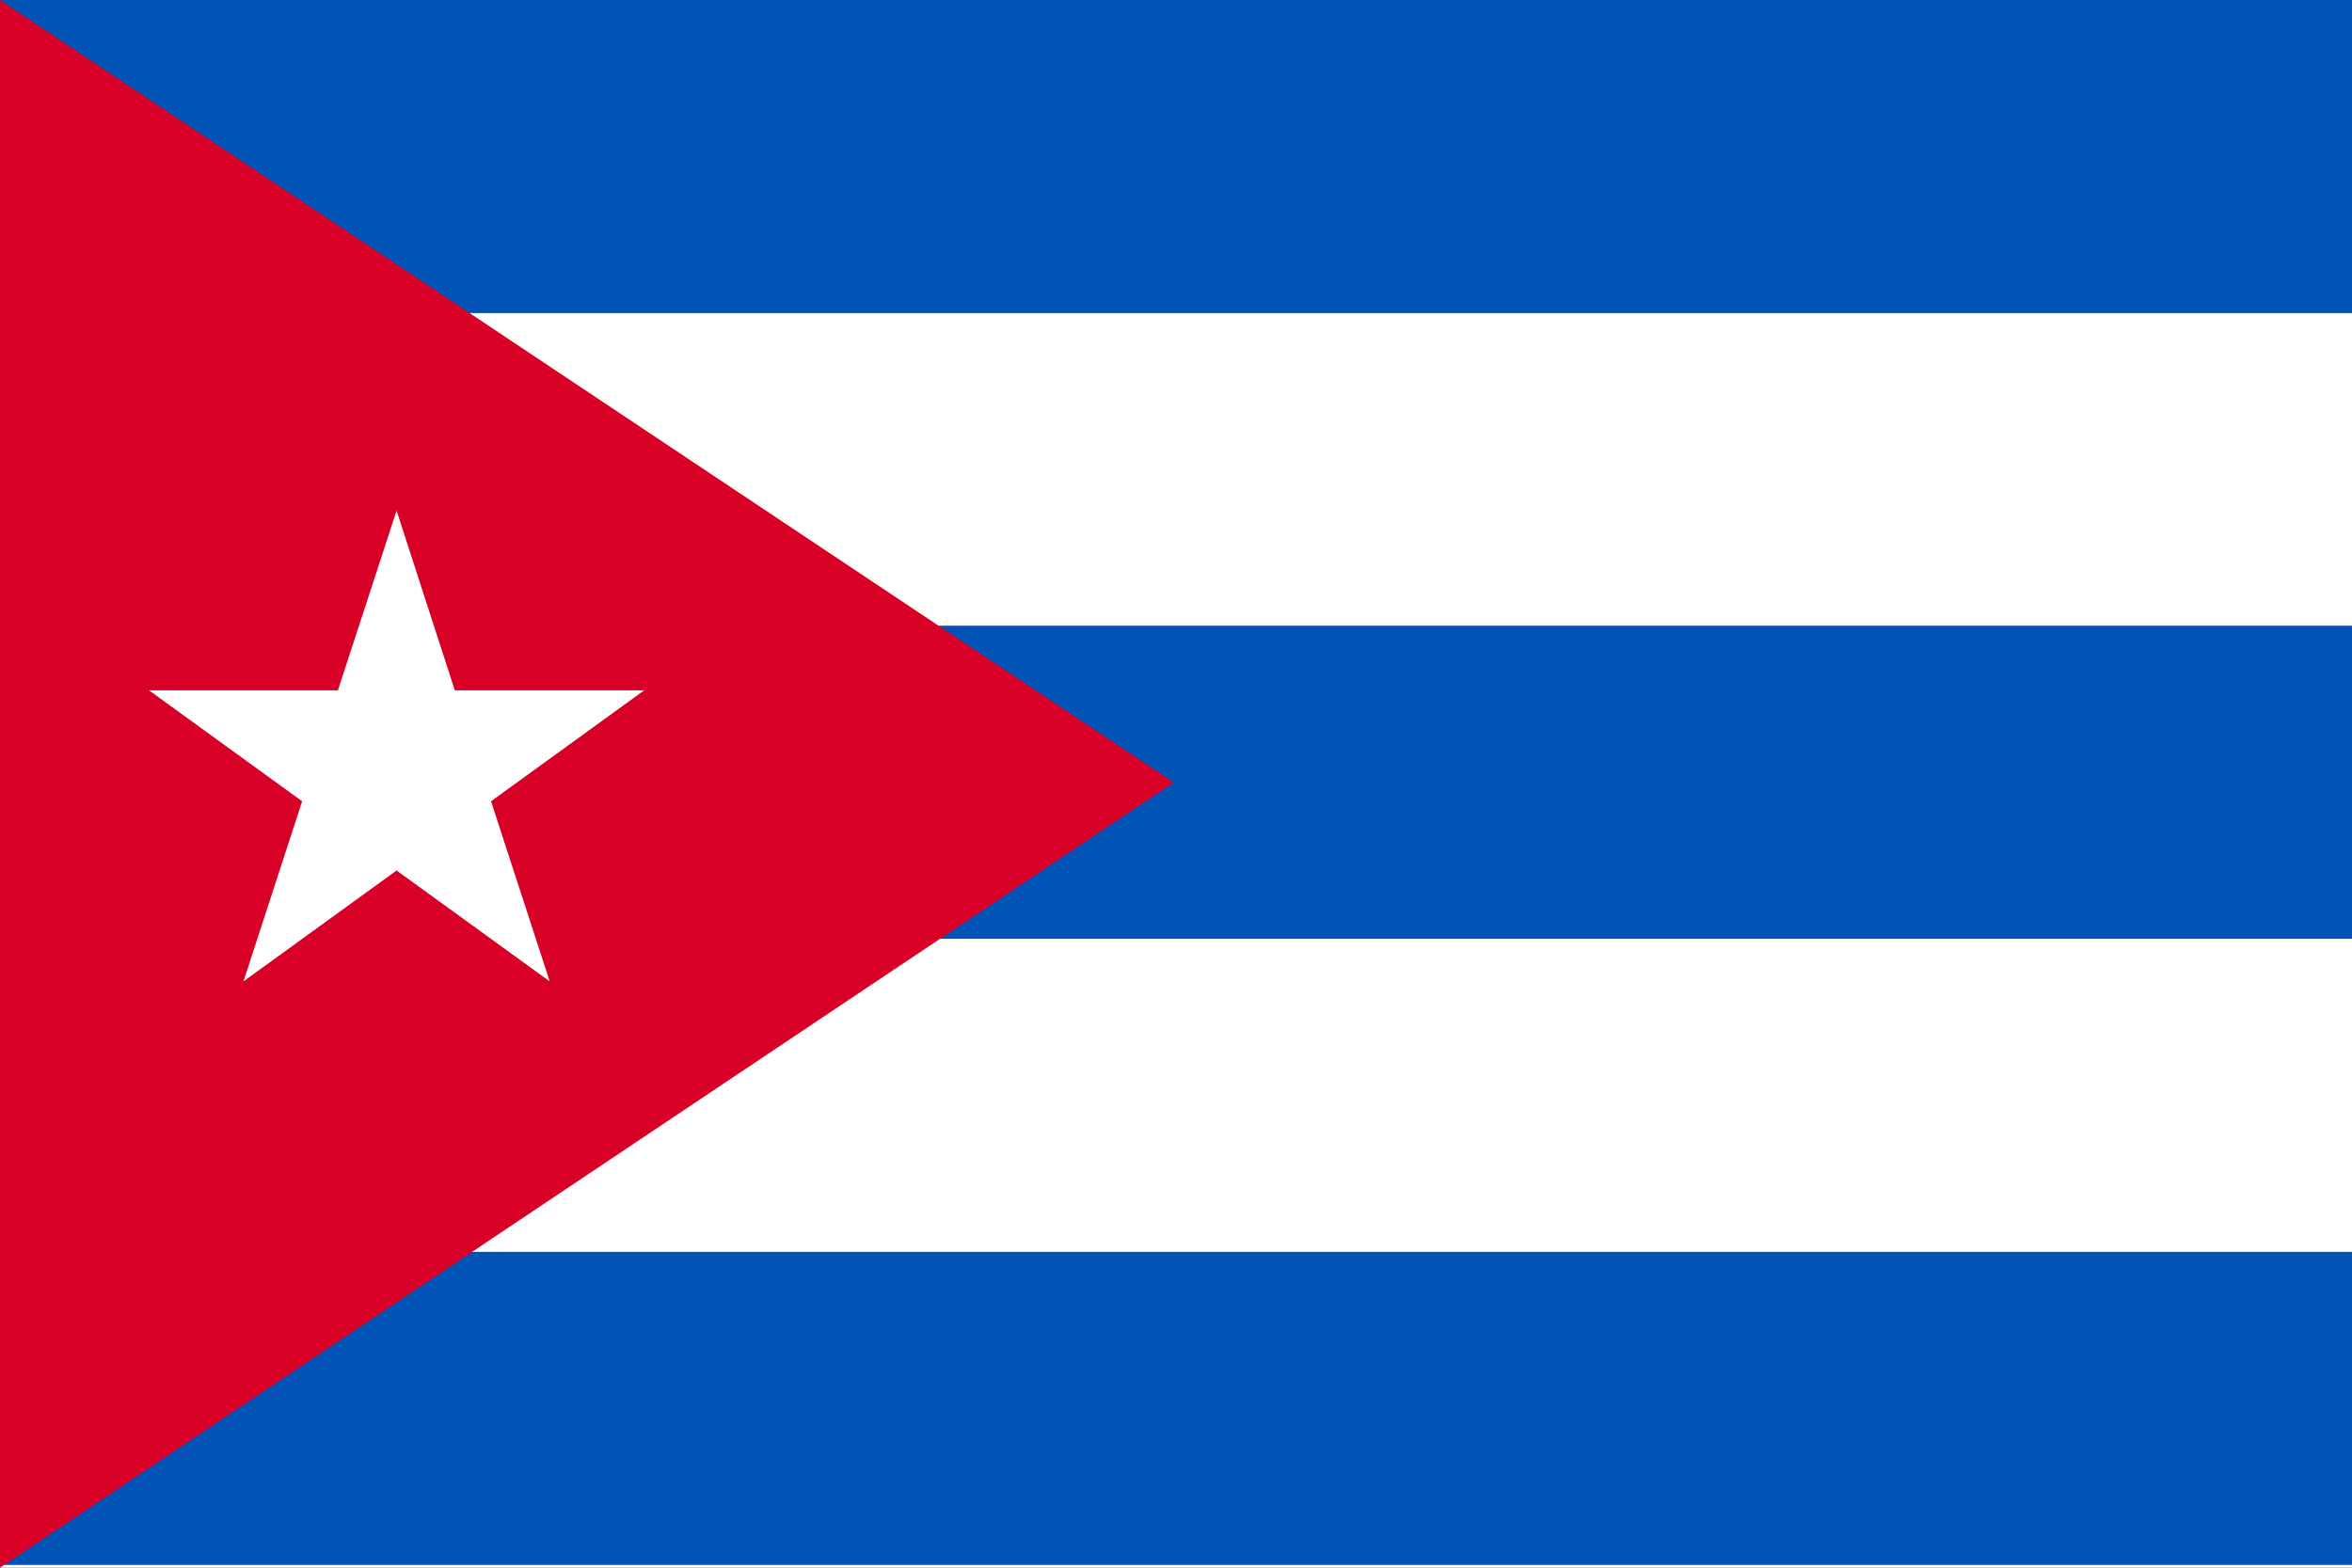 <?xml version="1.0" encoding="utf-8"?>
<svg version="1.1" xmlns="http://www.w3.org/2000/svg" viewBox="0 0 513 342">
<rect x="0" y="0" width="513" height="342" fill="#333333" stroke="none"/>
<polygon fill="#FF9811" points="0,-40.8 0,-40.8 0,382.1 0,382.1 0,170.7 "/>
<rect fill="#FFFFFF" width="513" height="342"/>
<g>
  <rect fill="#0052B4" width="513" height="68.3"/>
  <rect y="136.5" fill="#0052B4" width="513" height="68.3"/>
  <rect y="273.1" fill="#0052B4" width="513" height="68.3"/>
</g>
<polygon fill="#D80027" points="256,170.7 0,342 0,0 "/>
<polygon fill="#FFFFFF" points="86.5,111.4 99.2,150.6 140.5,150.6 107.1,174.8 119.9,214.1 86.5,189.9 53.1,214.1 65.9,174.8
  32.5,150.6 73.7,150.6 "/>
</svg>

